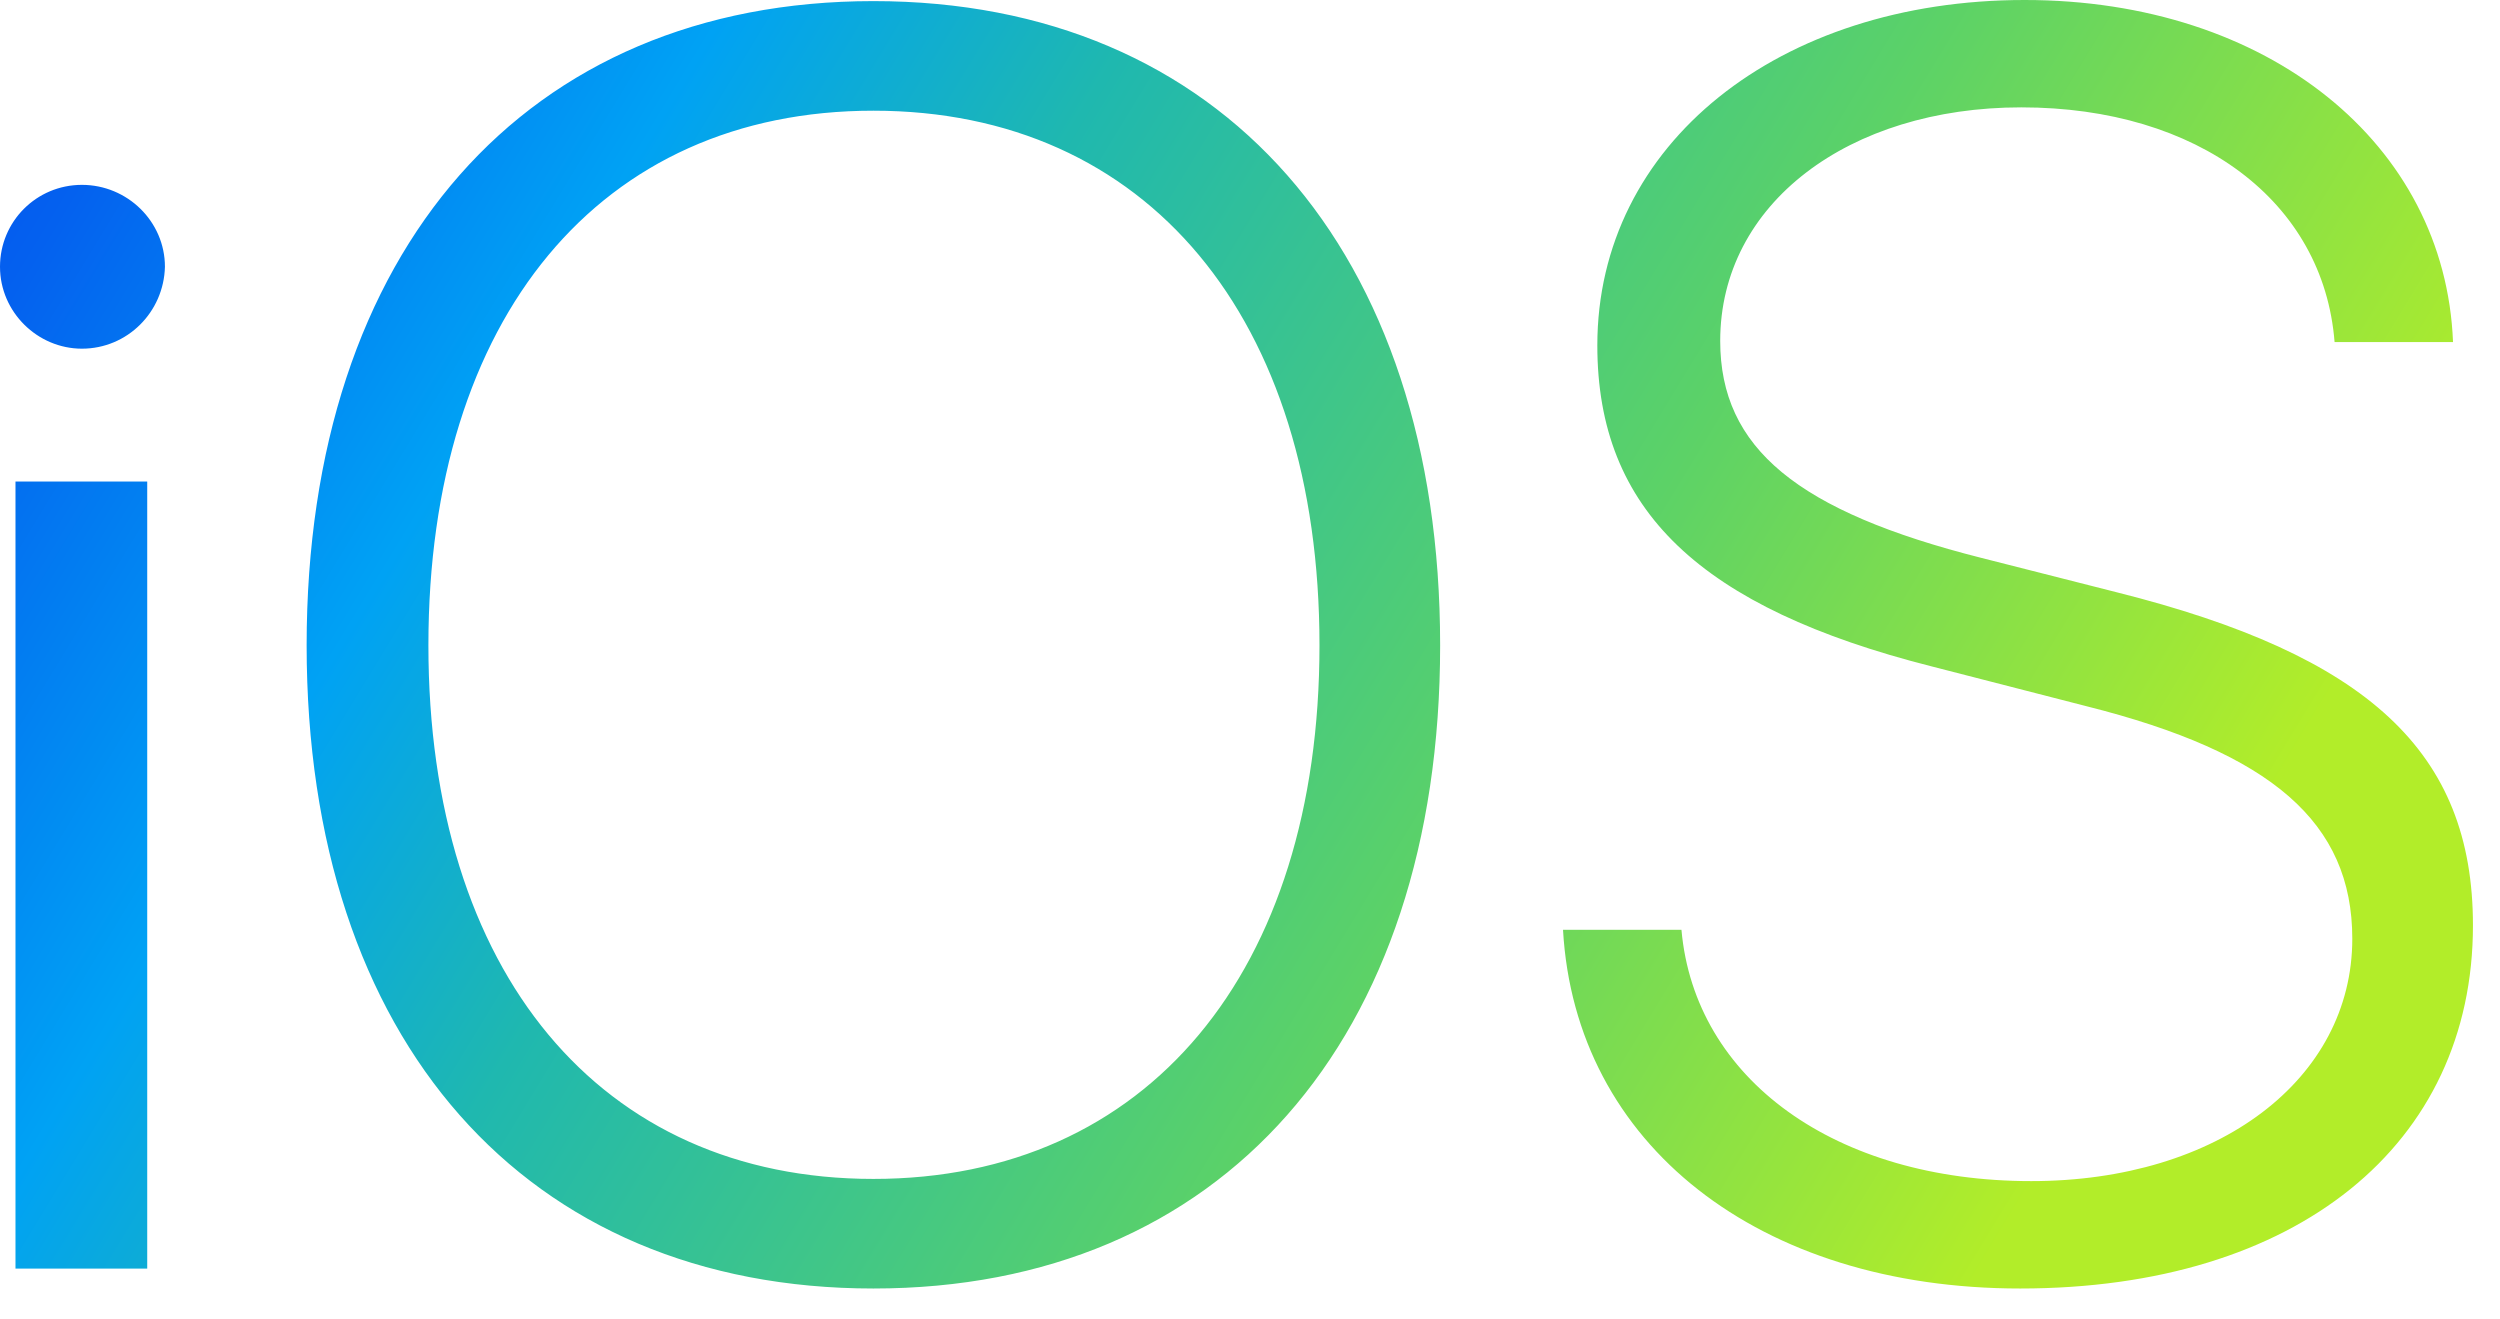 <svg width="72" height="38" viewBox="0 0 72 38" fill="none" xmlns="http://www.w3.org/2000/svg">
<path fill-rule="evenodd" clip-rule="evenodd" d="M0.446 36.535H4.24V13.868H0.446V36.535ZM0 7.683C0 8.99 1.084 10.042 2.359 10.042C3.666 10.042 4.718 8.99 4.75 7.683C4.75 6.376 3.666 5.324 2.359 5.324C1.052 5.324 0 6.376 0 7.683ZM8.831 18.586C8.831 29.967 15.143 37.109 25.154 37.109C35.164 37.109 41.476 29.967 41.476 18.586C41.476 7.205 35.164 0.032 25.154 0.032C15.143 0.032 8.831 7.205 8.831 18.586ZM45.015 26.779C45.366 32.964 50.658 37.109 58.181 37.109C66.151 37.109 71.221 32.964 71.221 26.652C71.221 21.647 68.192 18.873 60.955 17.056L57.066 16.068C51.773 14.729 49.542 12.912 49.542 9.819C49.542 5.866 53.24 3.092 58.213 3.092C63.314 3.092 66.917 5.802 67.236 9.851H70.647C70.424 4.144 65.323 0 58.309 0C51.232 0 46.003 4.144 46.003 9.947C46.003 14.697 48.968 17.502 55.631 19.192L60.094 20.34C65.418 21.679 67.746 23.687 67.746 27.035C67.746 31.083 63.888 34.016 58.5 34.016C52.858 34.016 48.809 31.083 48.426 26.779H45.015ZM25.154 33.953C33.028 33.953 38.001 27.991 38.001 18.586C38.001 9.15 33.028 3.188 25.154 3.188C17.279 3.188 12.338 9.15 12.338 18.586C12.338 27.991 17.279 33.953 25.154 33.953Z" fill="url(#paint0_linear_12006_19486)"/>
<defs>
<linearGradient id="paint0_linear_12006_19486" x1="-3.383" y1="-7.325" x2="73.166" y2="39.182" gradientUnits="userSpaceOnUse">
<stop stop-color="#033CF1"/>
<stop offset="0.127" stop-color="#0461EF"/>
<stop offset="0.276" stop-color="#00A2F4"/>
<stop offset="0.391" stop-color="#1FB8AF"/>
<stop offset="0.613" stop-color="#5CD267"/>
<stop offset="0.831" stop-color="#B2ED29"/>
</linearGradient>
</defs>
</svg>

